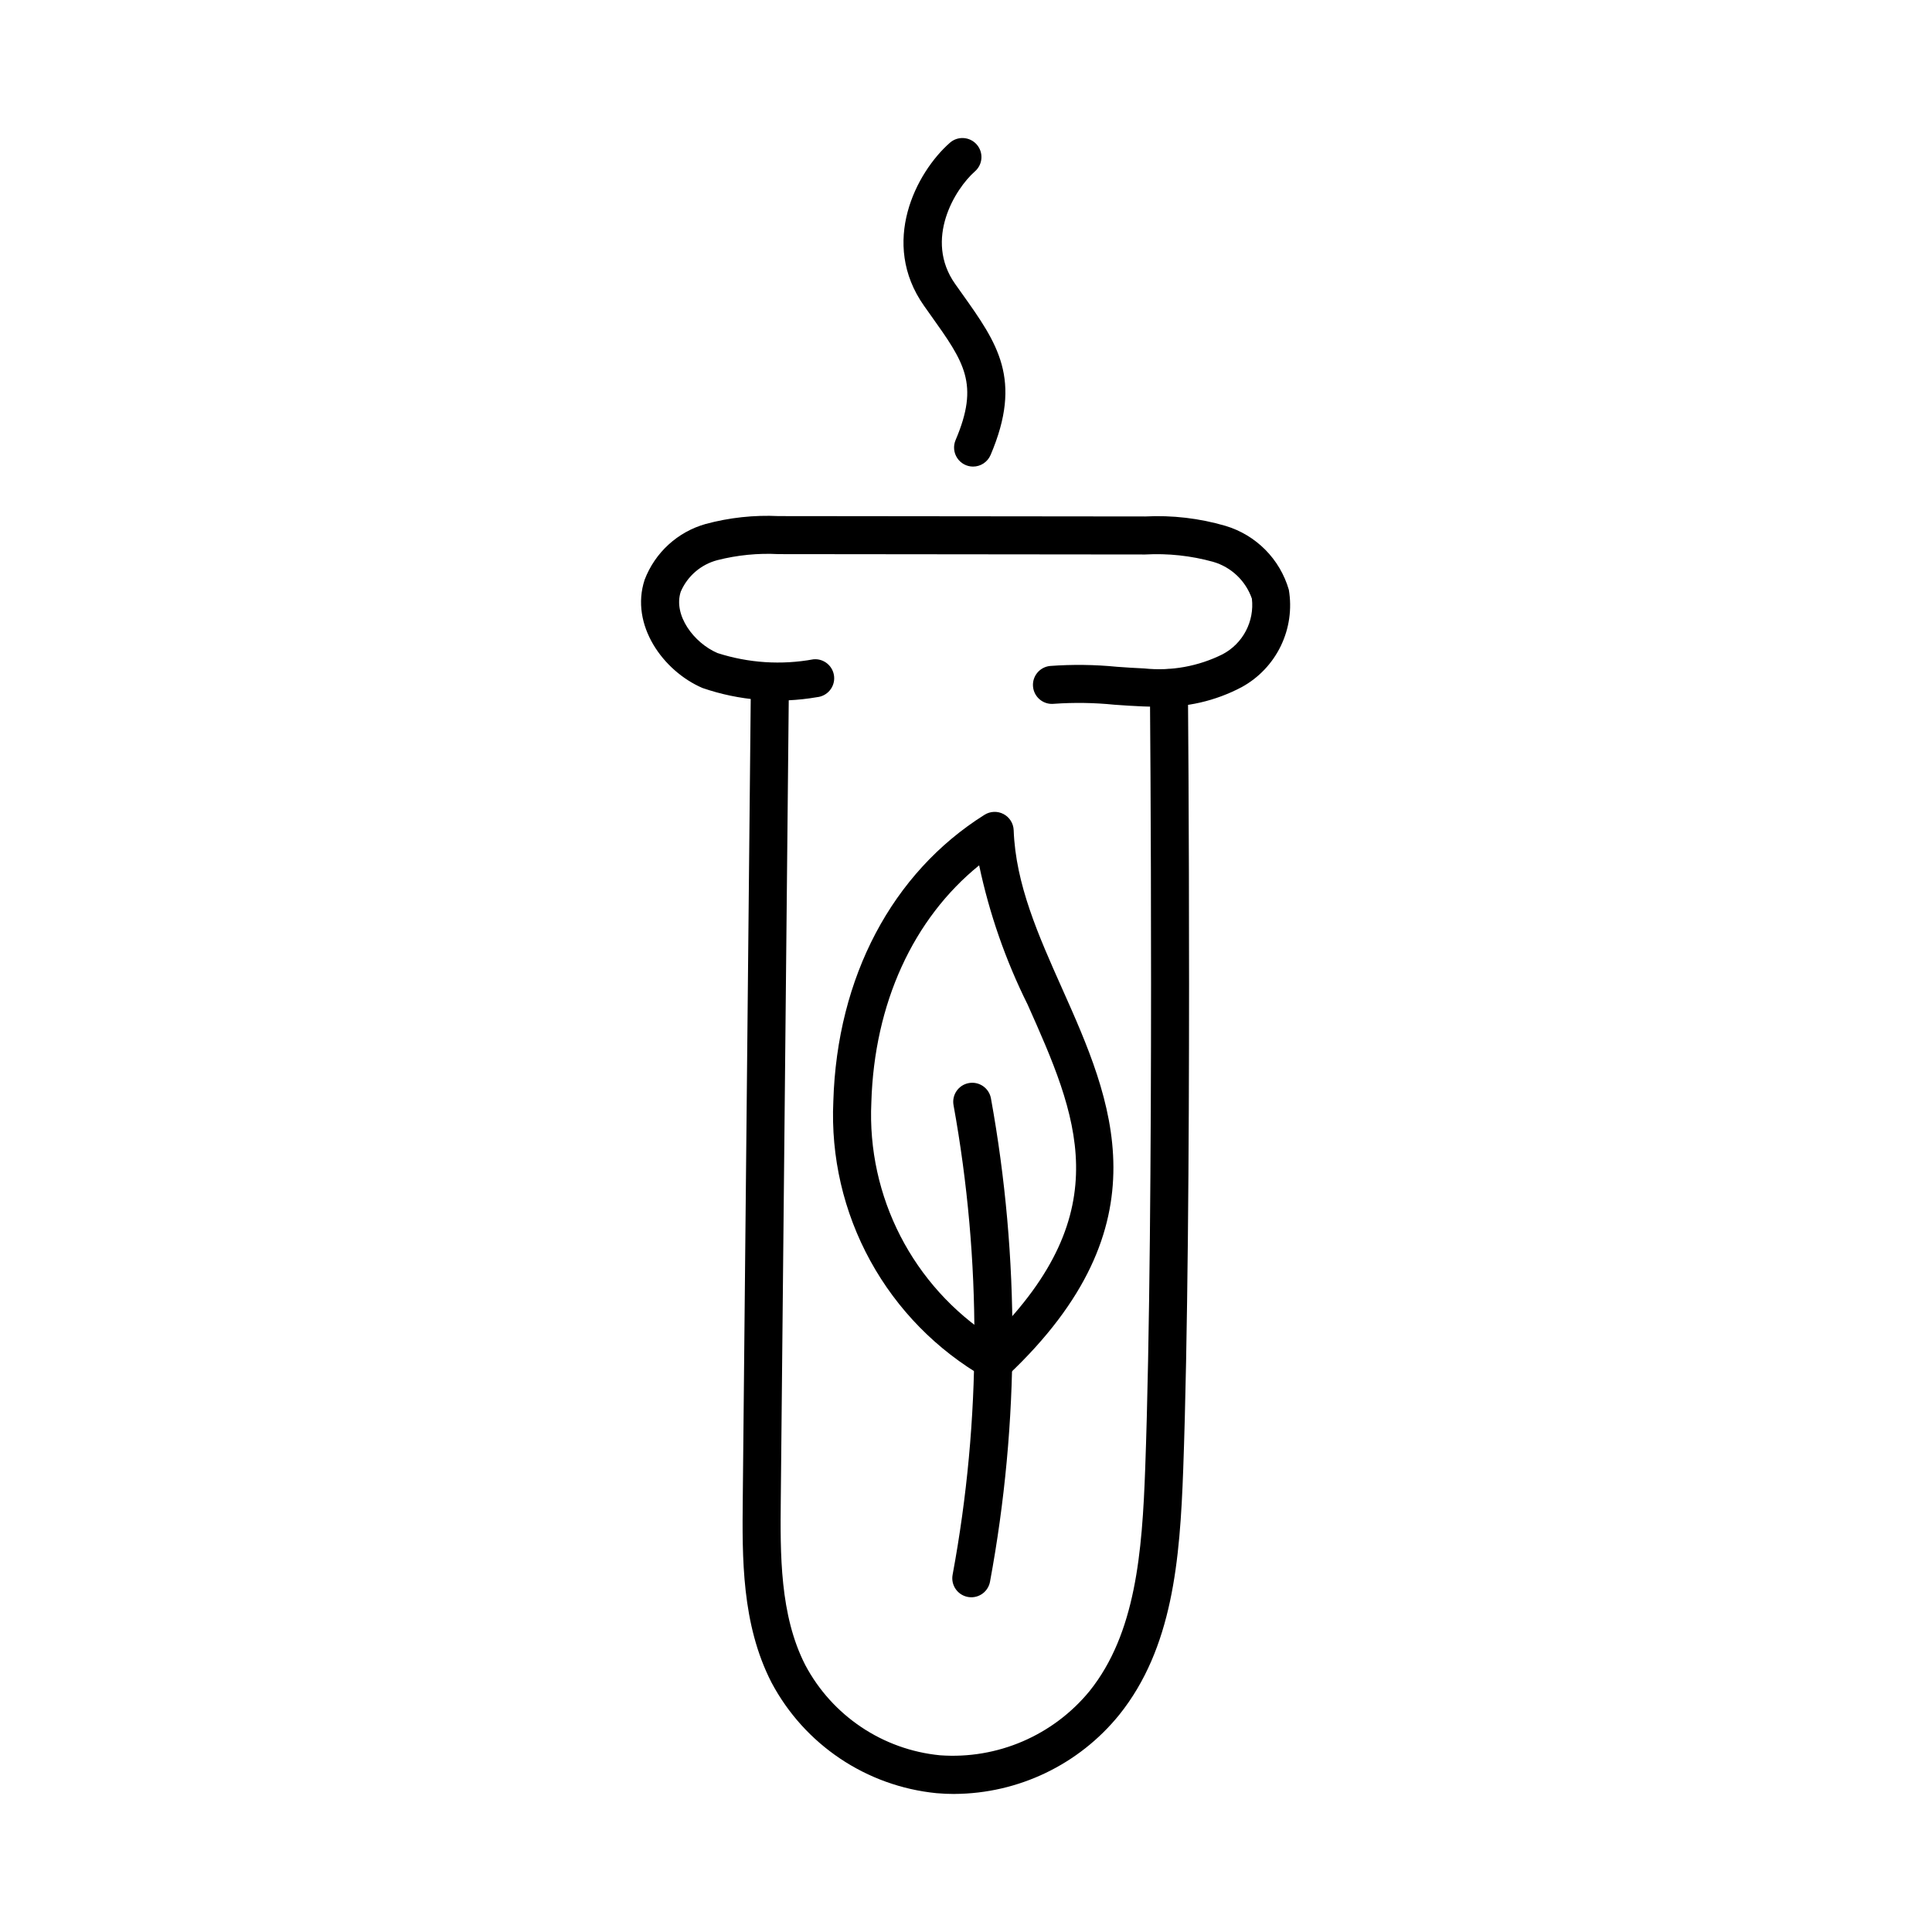 <?xml version="1.0" encoding="UTF-8"?>
<!-- Uploaded to: SVG Repo, www.svgrepo.com, Generator: SVG Repo Mixer Tools -->
<svg fill="#000000" width="800px" height="800px" version="1.1" viewBox="144 144 512 512" xmlns="http://www.w3.org/2000/svg">
 <g>
  <path d="m396.92 619.42c-1.57 0-3.141-0.07-4.711-0.207-18.578-1.832-35.008-12.844-43.758-29.34-7.938-15.461-7.766-33.109-7.609-48.68l2.121-213.23c0.027-2.762 2.277-4.988 5.039-4.988h0.051c2.781 0.027 5.016 2.305 4.988 5.086l-2.125 213.23c-0.145 14.402-0.301 30.73 6.5 43.98 7.141 13.441 20.535 22.414 35.684 23.898 15.203 1.109 29.992-5.242 39.656-17.031 12.199-15.227 13.938-36.68 14.742-59.172 2.449-68.004 1.254-205.18 1.242-206.56v-0.004c-0.023-2.781 2.211-5.059 4.992-5.082h0.047c2.762 0 5.012 2.231 5.035 4.996 0.012 1.379 1.207 138.79-1.246 207.01-0.875 24.25-2.828 47.477-16.953 65.113v-0.004c-10.68 13.195-26.719 20.895-43.695 20.977z"/>
  <path d="m450.42 331.28c-1.27 0-2.477-0.031-3.598-0.074-2.5-0.098-5-0.27-7.5-0.449-5.328-0.539-10.691-0.621-16.035-0.242-2.766 0.281-5.238-1.734-5.519-4.504s1.734-5.242 4.5-5.523c5.918-0.438 11.863-0.363 17.766 0.219 2.394 0.168 4.789 0.34 7.18 0.434 7.141 0.754 14.352-0.547 20.781-3.75 2.633-1.387 4.781-3.535 6.168-6.168 1.387-2.633 1.945-5.621 1.602-8.574-1.641-4.738-5.488-8.387-10.309-9.77-5.848-1.617-11.922-2.269-17.977-1.934l-97.129-0.098c-5.473-0.293-10.953 0.25-16.262 1.605-4.336 1.145-7.902 4.219-9.676 8.336-2.055 6.25 3.484 13.598 9.738 16.281 8.203 2.641 16.934 3.211 25.41 1.656 2.766-0.262 5.219 1.766 5.488 4.531 0.266 2.766-1.754 5.223-4.519 5.5-10.16 1.762-20.605 0.926-30.359-2.43-10.434-4.481-19.258-16.727-15.332-28.684 2.746-7.203 8.734-12.684 16.148-14.777 6.309-1.703 12.848-2.41 19.371-2.094l97.129 0.098c7.18-0.367 14.371 0.473 21.273 2.488 8.113 2.422 14.441 8.801 16.797 16.934 0.855 5.062 0.113 10.262-2.121 14.887-2.234 4.621-5.848 8.434-10.348 10.906-6.969 3.695-14.785 5.488-22.668 5.195z"/>
  <path d="m407.63 509.84c-0.898 0-1.785-0.242-2.562-0.703-12.797-7.336-23.324-18.062-30.422-31-7.098-12.934-10.488-27.574-9.805-42.312 0.98-32.867 15.59-60.531 40.074-75.902h0.004c1.523-0.957 3.445-1.027 5.035-0.184 1.594 0.844 2.613 2.473 2.68 4.269 0.516 14.344 6.527 27.824 12.895 42.094 13.055 29.273 27.852 62.453-14.434 102.36l-0.004 0.004c-0.934 0.883-2.172 1.375-3.461 1.375zm-4.148-136.52c-17.484 14.168-27.785 36.59-28.566 62.805-1.184 24.996 11.023 48.734 32.043 62.312 33.703-33.648 22.402-59 9.367-88.227-5.828-11.703-10.145-24.102-12.844-36.895z"/>
  <path d="m401.41 567.29c-0.309 0-0.617-0.027-0.922-0.082-2.734-0.508-4.543-3.137-4.039-5.871 7.629-41.129 7.711-83.305 0.246-124.46-0.496-2.738 1.32-5.359 4.059-5.852 2.738-0.496 5.359 1.324 5.856 4.059 7.684 42.355 7.598 85.758-0.25 128.09-0.441 2.387-2.523 4.117-4.949 4.121z"/>
  <path d="m401.87 267.65c-1.691-0.004-3.266-0.852-4.199-2.266-0.93-1.41-1.094-3.195-0.434-4.75 6.356-14.914 2.316-20.586-6.527-33.008l-1.816-2.559c-11.816-16.738-2.078-35.402 6.832-43.23l0.004-0.004c2.09-1.836 5.273-1.629 7.109 0.461 1.836 2.09 1.633 5.269-0.457 7.109-5.301 4.66-13.562 18.086-5.254 29.855l1.793 2.523c9.379 13.176 16.16 22.695 7.59 42.805h-0.004c-0.793 1.855-2.617 3.062-4.637 3.062z"/>
 </g>
</svg>